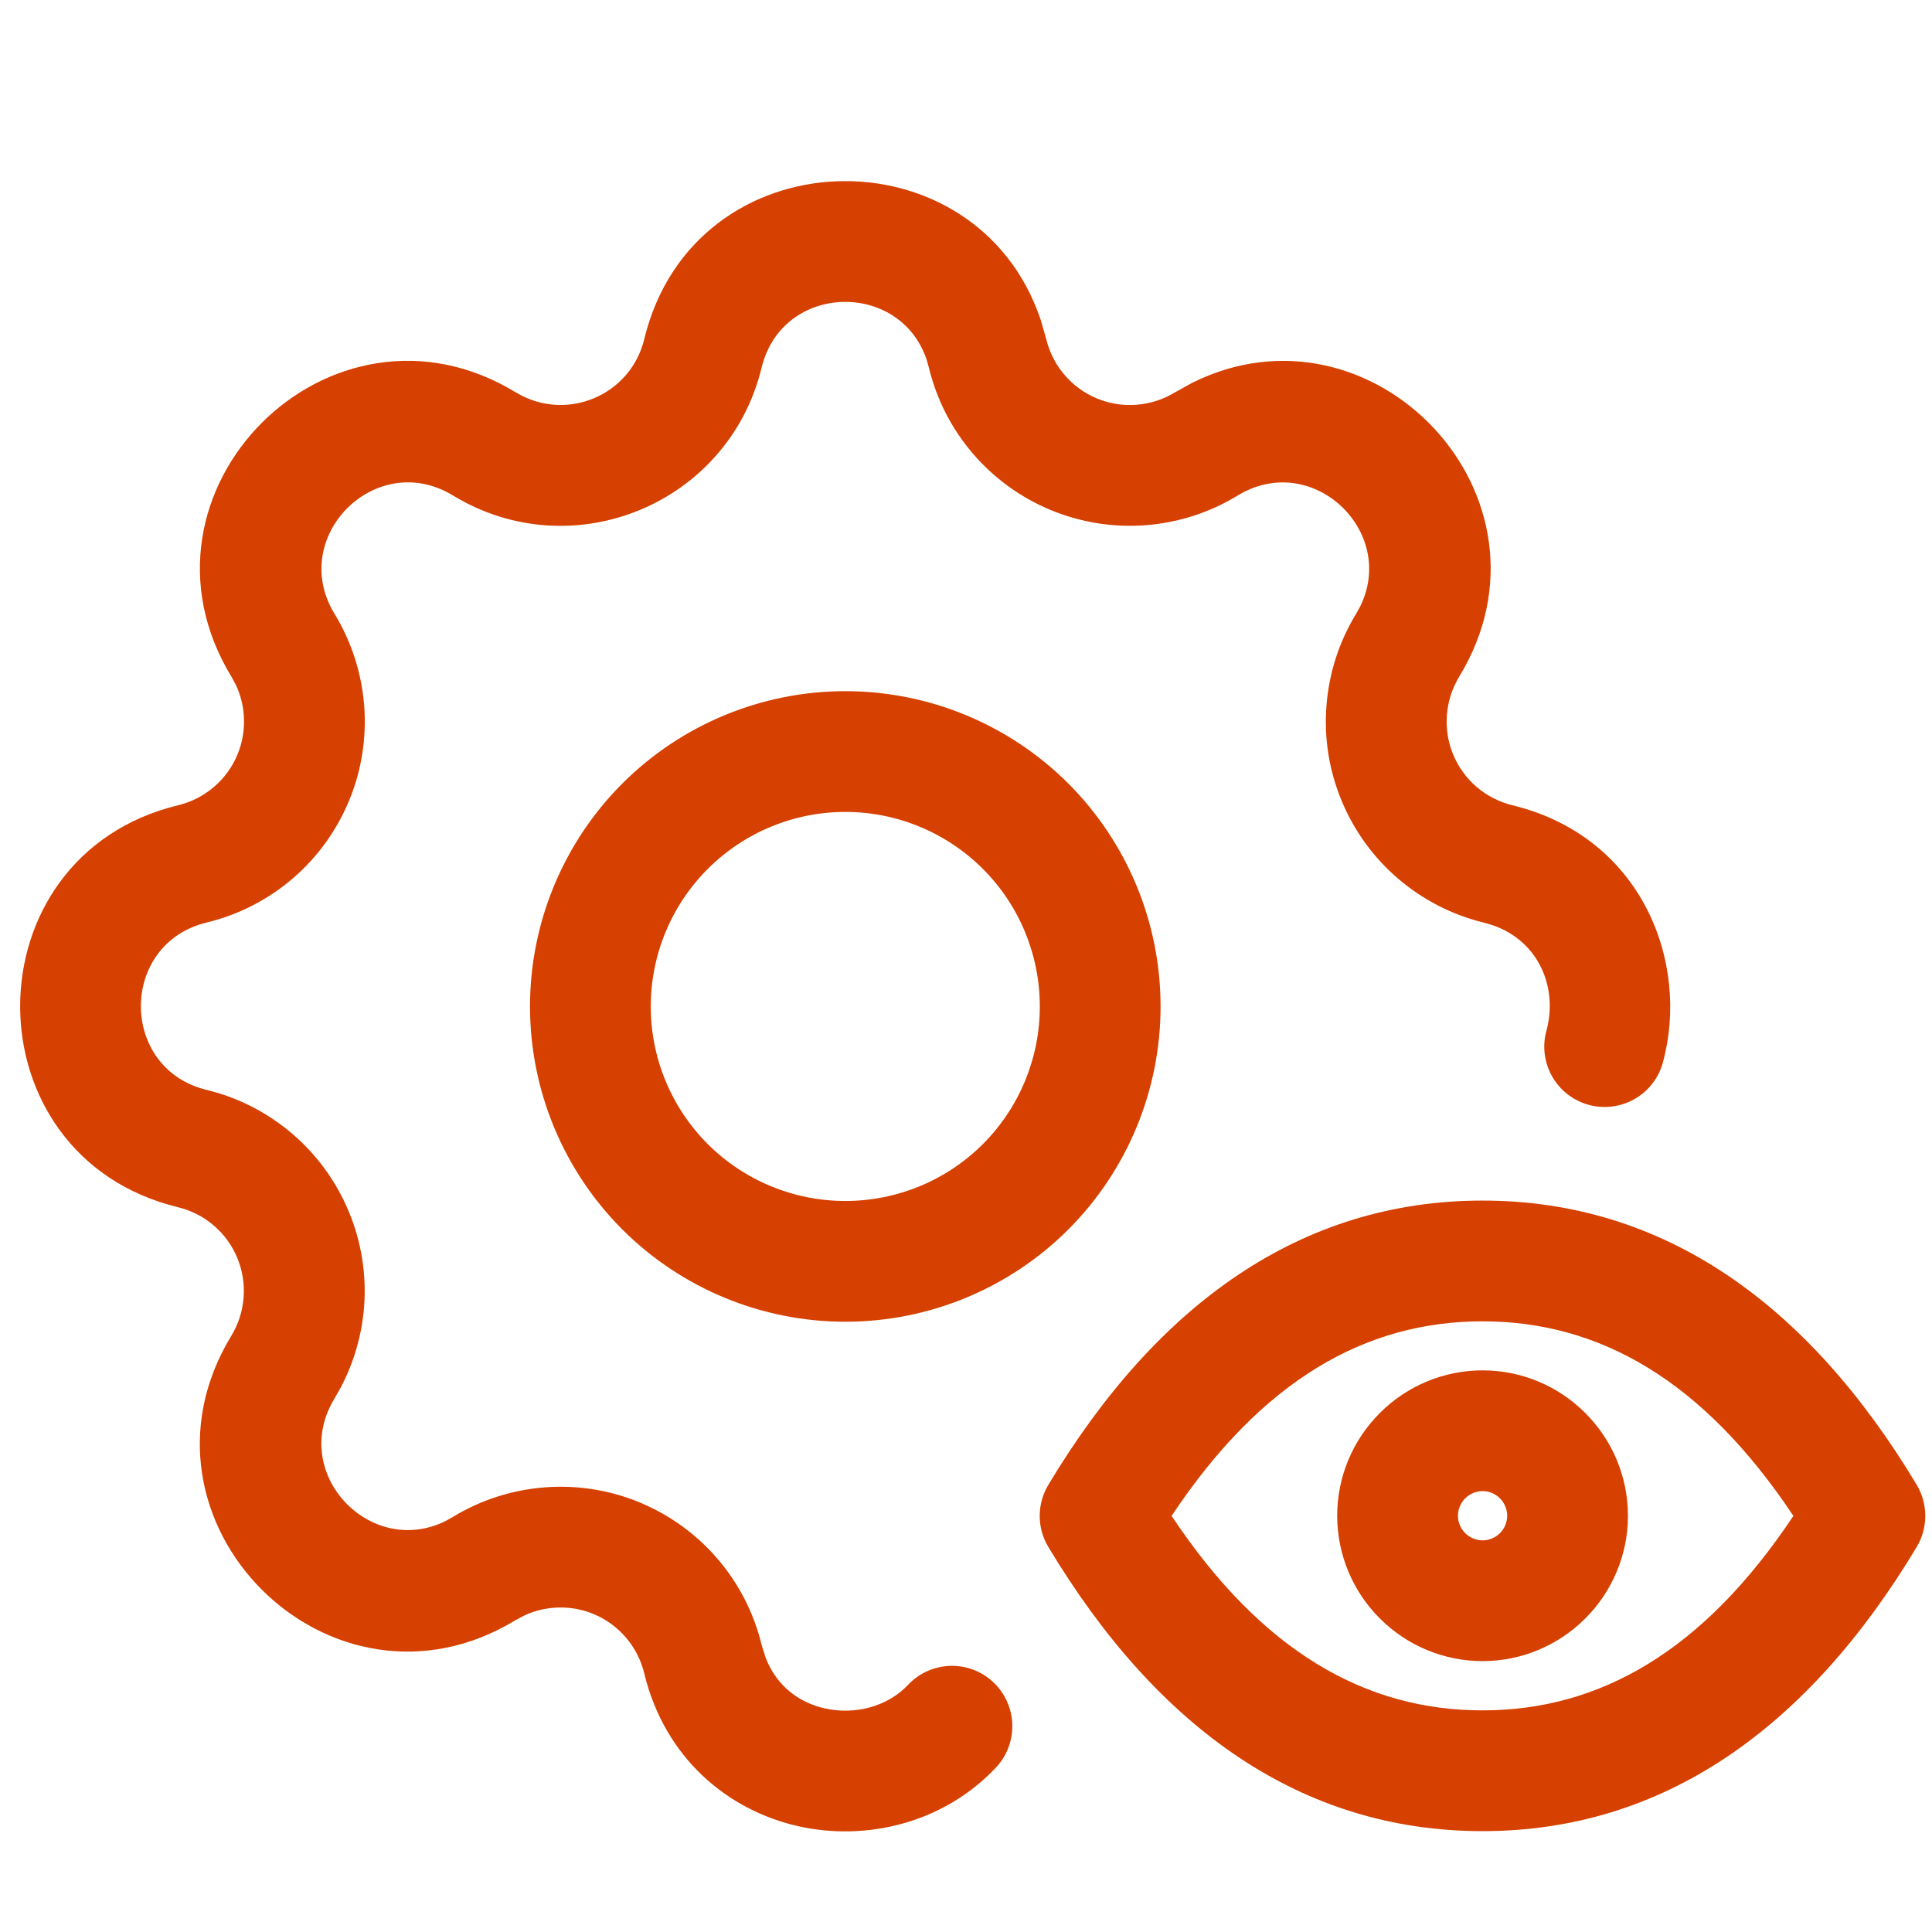 <svg width="24" height="24" viewBox="0 0 24 24" fill="none" xmlns="http://www.w3.org/2000/svg">
<path d="M8.003 4.213C8.618 1.677 12.133 1.598 12.929 3.976L12.997 4.213V4.214C13.037 4.377 13.114 4.529 13.224 4.657C13.333 4.785 13.472 4.886 13.627 4.95C13.783 5.015 13.951 5.041 14.119 5.028C14.287 5.015 14.45 4.963 14.594 4.875L14.811 4.755C17.055 3.638 19.483 6.178 18.126 8.407C18.039 8.551 17.987 8.713 17.974 8.881C17.961 9.049 17.987 9.218 18.052 9.373C18.116 9.529 18.216 9.667 18.344 9.776C18.472 9.886 18.624 9.963 18.787 10.003C20.394 10.393 20.996 11.953 20.657 13.198C20.549 13.598 20.136 13.833 19.736 13.725C19.337 13.616 19.101 13.204 19.21 12.805C19.355 12.27 19.118 11.697 18.551 11.496L18.433 11.461C18.04 11.366 17.675 11.178 17.368 10.915C17.061 10.652 16.821 10.321 16.666 9.947C16.511 9.574 16.446 9.169 16.478 8.766C16.509 8.363 16.634 7.972 16.845 7.627L16.895 7.537C17.36 6.602 16.302 5.591 15.374 6.156C15.029 6.367 14.639 6.492 14.235 6.524C13.832 6.555 13.427 6.491 13.053 6.336C12.679 6.181 12.347 5.94 12.084 5.633C11.821 5.326 11.634 4.96 11.539 4.567L11.511 4.468C11.179 3.479 9.717 3.512 9.461 4.567C9.05 6.259 7.116 7.061 5.627 6.155C4.669 5.572 3.573 6.669 4.156 7.626C4.367 7.971 4.492 8.362 4.524 8.765C4.555 9.168 4.491 9.574 4.336 9.947C4.181 10.321 3.94 10.653 3.633 10.916C3.325 11.179 2.96 11.365 2.566 11.46C1.478 11.725 1.478 13.275 2.567 13.539L2.713 13.579C3.05 13.682 3.363 13.855 3.632 14.085C3.939 14.348 4.179 14.68 4.334 15.053C4.489 15.426 4.554 15.831 4.523 16.234C4.495 16.587 4.395 16.93 4.23 17.241L4.155 17.373C3.59 18.302 4.602 19.359 5.536 18.894L5.626 18.844C5.971 18.633 6.362 18.508 6.765 18.477C7.168 18.445 7.574 18.509 7.947 18.664C8.321 18.819 8.653 19.06 8.916 19.367C9.179 19.674 9.366 20.04 9.461 20.433L9.512 20.595C9.651 20.95 9.929 21.15 10.244 21.222C10.627 21.308 11.03 21.196 11.28 20.93C11.565 20.628 12.039 20.614 12.34 20.898C12.641 21.183 12.655 21.657 12.371 21.958C11.72 22.649 10.759 22.876 9.913 22.685C9.044 22.488 8.259 21.843 8.003 20.787V20.786C7.963 20.623 7.886 20.471 7.776 20.343C7.667 20.215 7.529 20.114 7.373 20.05C7.218 19.985 7.049 19.959 6.881 19.972C6.755 19.982 6.632 20.013 6.518 20.066L6.406 20.125C4.106 21.526 1.473 18.894 2.874 16.593C2.962 16.449 3.013 16.287 3.026 16.119C3.039 15.951 3.013 15.783 2.948 15.627C2.884 15.472 2.784 15.333 2.656 15.224C2.529 15.114 2.376 15.037 2.213 14.997C-0.404 14.362 -0.404 10.638 2.213 10.003H2.214C2.377 9.963 2.529 9.886 2.657 9.776C2.785 9.667 2.886 9.529 2.95 9.373C3.015 9.218 3.041 9.049 3.028 8.881C3.019 8.755 2.987 8.632 2.935 8.518L2.875 8.406C1.474 6.107 4.105 3.474 6.405 4.873H6.406C7.028 5.251 7.832 4.918 8.003 4.213Z" fill="#D64000"/>
<path d="M12.917 12.503C12.917 11.862 12.663 11.247 12.21 10.794C11.757 10.341 11.142 10.086 10.501 10.086C9.86 10.086 9.245 10.341 8.792 10.794C8.339 11.247 8.084 11.862 8.084 12.503C8.084 13.144 8.339 13.759 8.792 14.212C9.245 14.665 9.86 14.919 10.501 14.919C11.142 14.919 11.757 14.665 12.21 14.212C12.663 13.759 12.917 13.144 12.917 12.503ZM14.417 12.503C14.417 13.542 14.005 14.538 13.271 15.273C12.536 16.007 11.54 16.419 10.501 16.419C9.462 16.419 8.466 16.007 7.731 15.273C6.997 14.538 6.584 13.542 6.584 12.503C6.584 11.464 6.997 10.468 7.731 9.733C8.466 8.999 9.462 8.586 10.501 8.586C11.54 8.586 12.536 8.999 13.271 9.733C14.005 10.468 14.417 11.464 14.417 12.503Z" fill="#D64000"/>
<path d="M18.723 18.829C18.723 18.748 18.69 18.671 18.633 18.613C18.576 18.556 18.498 18.523 18.417 18.523C18.336 18.523 18.259 18.556 18.201 18.613C18.144 18.671 18.111 18.748 18.111 18.829C18.111 18.91 18.144 18.988 18.201 19.045C18.259 19.102 18.336 19.135 18.417 19.135C18.498 19.135 18.576 19.102 18.633 19.045C18.69 18.988 18.723 18.91 18.723 18.829ZM20.223 18.829C20.223 19.308 20.032 19.767 19.693 20.105C19.355 20.444 18.896 20.635 18.417 20.635C17.938 20.635 17.479 20.444 17.141 20.105C16.802 19.767 16.611 19.308 16.611 18.829C16.611 18.35 16.802 17.891 17.141 17.553C17.479 17.214 17.938 17.023 18.417 17.023C18.896 17.023 19.355 17.214 19.693 17.553C20.032 17.891 20.223 18.35 20.223 18.829Z" fill="#D64000"/>
<path d="M18.416 14.914C20.658 14.914 22.453 16.185 23.81 18.445C23.952 18.683 23.952 18.98 23.81 19.217C22.453 21.477 20.658 22.747 18.416 22.747C16.175 22.747 14.379 21.477 13.023 19.217C12.88 18.98 12.88 18.683 13.023 18.445C14.379 16.185 16.175 14.914 18.416 14.914ZM18.416 16.414C16.964 16.414 15.675 17.145 14.554 18.831C15.675 20.517 16.965 21.247 18.416 21.247C19.868 21.247 21.156 20.517 22.278 18.831C21.156 17.145 19.868 16.414 18.416 16.414Z" fill="#D64000"/>
</svg>
